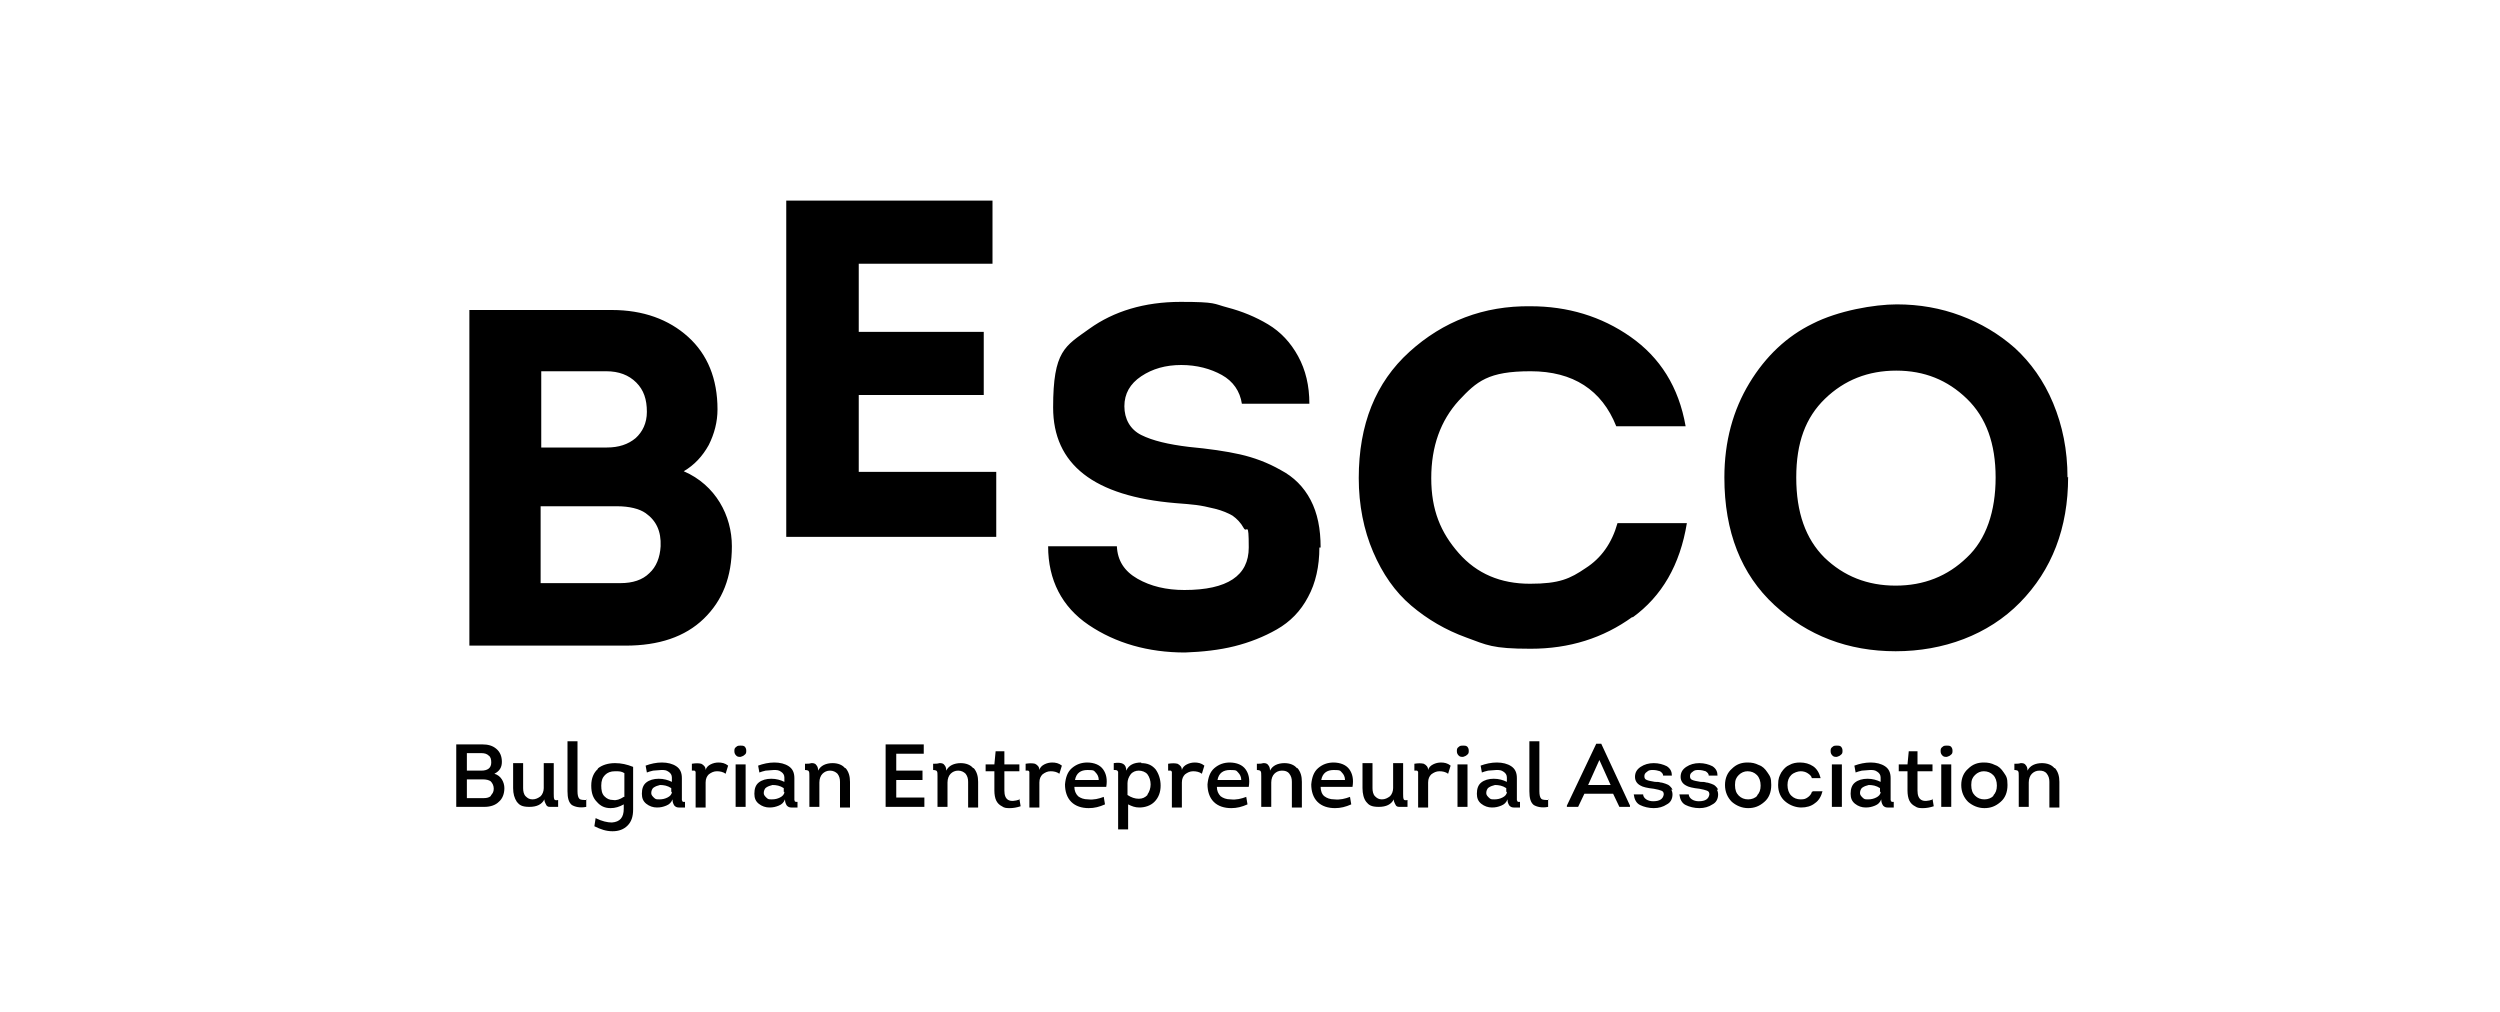 <?xml version="1.0" encoding="UTF-8"?>
<svg id="a" xmlns="http://www.w3.org/2000/svg" version="1.1" viewBox="0 0 400 162">
  <defs>
    <style>
      .cls-1 {
        fill: #000;
        stroke-width: 0px;
      }
    </style>
  </defs>
  <path class="cls-1" d="M79.1,123.8c.8-.4,1.2-1,1.2-1.9s-.3-1.6-.9-2.1c-.6-.5-1.3-.7-2.3-.7h-4.1v10h4.5c1,0,1.8-.3,2.3-.8.6-.5.9-1.3.9-2.2s-.5-2-1.6-2.3ZM74.7,120.5h2.3c.5,0,.9.1,1.2.4.3.2.4.6.4,1.1,0,.9-.6,1.3-1.6,1.3h-2.3v-2.8ZM78.6,127.3c-.3.3-.7.4-1.2.4h-2.7v-3h2.5c.6,0,1,.1,1.3.3.3.3.5.7.5,1.2,0,.5-.2.8-.5,1.1ZM89.3,128.1v1c-.2,0-.4,0-.6,0-.2,0-.3,0-.6,0-.2,0-.4,0-.5-.1-.1,0-.2-.2-.3-.4-.1-.2-.2-.4-.2-.7-.4.8-1.2,1.2-2.4,1.2s-1.6-.3-2-.8c-.4-.6-.6-1.3-.6-2.2v-4h1.6v4c0,.5.1,1,.4,1.3.3.3.6.5,1.1.5s.9-.2,1.3-.5c.3-.3.5-.8.5-1.3v-4h1.6v4.9c0,.4,0,.7.1.9,0,.1.3.2.6.1ZM93.8,127.9v1.2c-1,.2-1.8,0-2.3-.3-.5-.4-.7-1.1-.7-2.2v-8h1.6v8c0,.6.1,1,.3,1.2.2.2.6.2,1.2.2ZM95.7,123c-.7.6-1.1,1.5-1.1,2.7s.3,2,.9,2.6c.6.7,1.3,1,2.2,1,.7,0,1.4-.2,2.1-.6v.7c0,1.4-.6,2.1-1.9,2.2-.7,0-1.6-.2-2.6-.7l-.2,1.3c1,.5,1.9.8,2.9.8,1,0,1.8-.3,2.4-.9.6-.6.9-1.4.9-2.6v-6.8c-1-.4-1.9-.6-2.9-.6-1.1,0-2.1.3-2.8.9ZM99.8,127.5c-.6.4-1.2.6-1.7.5-.6,0-1-.2-1.4-.6-.4-.4-.5-1-.5-1.7,0-.8.2-1.3.6-1.7.4-.4.9-.6,1.6-.6s1,0,1.5.3v3.8ZM109.3,128.2c-.1,0-.2-.1-.2-.2,0-.1,0-.2,0-.3,0,0,0-.2,0-.5v-2.7c0-.9-.3-1.5-.9-1.9-.6-.4-1.4-.6-2.3-.6s-1.8.2-2.6.5l.2,1.1c.2-.1.6-.2,1-.3.4,0,.9-.1,1.3-.1.5,0,.8,0,1.2.3.3.2.5.5.5.9v.7c-.6-.3-1.3-.5-2.1-.5s-1.5.2-2,.6c-.5.4-.7,1-.7,1.8,0,.7.2,1.2.7,1.6.5.4,1.1.6,1.7.6s1-.1,1.5-.3c.5-.2.8-.5,1-1,0,.4.1.7.3,1,.2.2.4.3.7.3s.6,0,1,0v-.9c-.2,0-.4,0-.5,0ZM107.5,126.7c0,.4-.3.7-.7.9-.4.2-.8.3-1.3.3s-.6,0-.9-.3c-.2-.2-.4-.4-.4-.7s.1-.7.4-.9c.3-.2.6-.3,1-.4.6,0,1.2.1,1.8.5v.6ZM114.9,122c.6,0,1.1.1,1.6.5l-.4,1.3c-.4-.3-.9-.4-1.4-.4s-.9.2-1.3.5c-.3.3-.5.7-.5,1.3v4h-1.6v-5c0-.2,0-.3,0-.4,0,0,0-.2,0-.3,0,0-.1-.2-.2-.2-.1,0-.2,0-.4,0v-1.1c.6-.1,1.1-.1,1.5,0,.4.2.7.5.7,1,.1-.4.4-.7.8-.9.4-.2.8-.3,1.3-.3ZM117.7,122.3h1.6v6.8h-1.6v-6.8ZM119.1,119.4c.2.2.3.4.3.7s0,.5-.3.7c-.2.2-.4.2-.6.3-.3,0-.5,0-.7-.2-.2-.2-.3-.4-.3-.7s0-.5.3-.7c.2-.2.4-.2.7-.2s.5,0,.7.2ZM127.3,128.2c-.1,0-.2-.1-.2-.2,0-.1,0-.2,0-.3,0,0,0-.2,0-.5v-2.7c0-.9-.3-1.5-.9-1.9-.6-.4-1.4-.6-2.3-.6s-1.8.2-2.6.5l.2,1.1c.2-.1.6-.2,1-.3.4,0,.9-.1,1.3-.1.5,0,.8,0,1.2.3.3.2.5.5.5.9v.7c-.6-.3-1.3-.5-2.1-.5s-1.5.2-2,.6c-.5.4-.7,1-.7,1.8,0,.7.2,1.2.7,1.6.5.4,1.1.6,1.7.6s1-.1,1.5-.3c.5-.2.8-.5,1-1,0,.4.1.7.3,1,.2.2.4.3.7.3s.6,0,1,0v-.9c-.2,0-.4,0-.5,0ZM125.5,126.7c0,.4-.3.7-.7.9-.4.2-.8.3-1.3.3s-.6,0-.9-.3c-.2-.2-.4-.4-.4-.7s.1-.7.4-.9c.3-.2.6-.3,1-.4.6,0,1.2.1,1.8.5v.6ZM135.3,122.9c.5.6.7,1.3.7,2.2v4.1h-1.6v-4.1c0-.5-.1-.9-.4-1.3-.3-.3-.7-.5-1.2-.5-.5,0-.9.2-1.2.5-.3.3-.5.8-.5,1.4v3.9h-1.6v-4.9c0-.4,0-.7-.1-.8,0-.1-.3-.2-.6-.2v-1c.4,0,.7,0,1-.1.3,0,.6,0,.8.3.2.2.3.5.3.9.2-.4.5-.7.9-.9.4-.2.9-.3,1.4-.3.9,0,1.6.3,2,.8ZM143.4,127.6h4.5v1.5h-6.2v-10h6.1v1.5h-4.4v2.7h4.2v1.5h-4.2v2.9ZM155.8,122.9c.5.6.7,1.3.7,2.2v4.1h-1.6v-4.1c0-.5-.1-.9-.4-1.3-.3-.3-.7-.5-1.2-.5-.5,0-.9.2-1.2.5-.3.3-.5.8-.5,1.4v3.9h-1.6v-4.9c0-.4,0-.7-.1-.8,0-.1-.3-.2-.6-.2v-1c.4,0,.7,0,1-.1.3,0,.6,0,.8.3.2.2.3.5.3.9.2-.4.5-.7.9-.9.4-.2.9-.3,1.4-.3.9,0,1.6.3,2,.8ZM163.1,127.8l.2,1.2c-.6.2-1.2.3-1.7.3-.5,0-.9,0-1.3-.3-.4-.2-.7-.5-.9-.9-.2-.4-.3-1-.3-1.6v-3.1h-1.4v-1.1h1.4l.2-2.1h1.4v2.1h2.4v1.1h-2.4v3.1c0,1.5.8,2,2.5,1.4ZM168.3,122c.6,0,1.1.1,1.6.5l-.4,1.3c-.4-.3-.9-.4-1.4-.4s-.9.2-1.3.5c-.3.3-.5.7-.5,1.3v4h-1.6v-5c0-.2,0-.3,0-.4,0,0,0-.2,0-.3,0,0-.1-.2-.2-.2-.1,0-.2,0-.4,0v-1.1c.6-.1,1.1-.1,1.5,0,.4.2.7.5.7,1,.1-.4.4-.7.8-.9.4-.2.8-.3,1.3-.3ZM174,122c-1,0-1.8.3-2.5.9-.7.6-1,1.5-1.1,2.6,0,1.1.3,2.1,1,2.8.7.7,1.7,1,2.8,1,.9,0,1.7-.2,2.6-.6l-.2-1.2c-.8.3-1.6.5-2.5.4-.7,0-1.2-.2-1.6-.5-.4-.4-.6-.9-.6-1.5h5.1c.2-1.2,0-2.1-.5-2.8-.5-.7-1.4-1.1-2.6-1.1ZM172,124.8c.2-1.1.9-1.6,2-1.6s1,.1,1.3.4c.3.3.5.7.5,1.2h-3.8ZM182.6,122c-1.2,0-2,.4-2.4,1.3,0-1.1-.7-1.4-2-1.2v1.1c.4,0,.6,0,.7.3,0,.1,0,.4,0,.9v8.3h1.6v-4c.6.3,1.1.5,1.8.5.9,0,1.8-.3,2.4-.9.7-.7,1-1.6,1-2.6s-.3-1.9-.8-2.6c-.6-.7-1.3-1-2.3-1ZM183.6,127.2c-.4.4-.8.6-1.4.6-.6,0-1.2-.2-1.8-.6v-1.9c0-.5.2-1,.5-1.4.3-.4.8-.6,1.3-.6s1.1.2,1.4.6c.3.4.5,1,.5,1.6s-.2,1.2-.5,1.6ZM191.1,122c.6,0,1.1.1,1.6.5l-.4,1.3c-.4-.3-.9-.4-1.4-.4s-.9.2-1.3.5c-.3.3-.5.7-.5,1.3v4h-1.6v-5c0-.2,0-.3,0-.4,0,0,0-.2,0-.3,0,0-.1-.2-.2-.2-.1,0-.2,0-.4,0v-1.1c.6-.1,1.1-.1,1.5,0,.4.2.7.5.7,1,.1-.4.4-.7.8-.9.4-.2.8-.3,1.3-.3ZM196.8,122c-1,0-1.8.3-2.5.9-.7.6-1,1.5-1.1,2.6,0,1.1.3,2.1,1,2.8.7.7,1.7,1,2.8,1,.9,0,1.7-.2,2.6-.6l-.2-1.2c-.8.3-1.6.5-2.5.4-.7,0-1.2-.2-1.6-.5-.4-.4-.6-.9-.6-1.5h5.1c.2-1.2,0-2.1-.5-2.8-.5-.7-1.4-1.1-2.6-1.1ZM194.8,124.8c.2-1.1.9-1.6,2-1.6s1,.1,1.3.4c.3.3.5.7.5,1.2h-3.8ZM207.6,122.9c.5.6.7,1.3.7,2.2v4.1h-1.6v-4.1c0-.5-.1-.9-.4-1.3s-.7-.5-1.2-.5c-.5,0-.9.2-1.2.5-.3.3-.5.8-.5,1.4v3.9h-1.6v-4.9c0-.4,0-.7-.1-.8,0-.1-.3-.2-.6-.2v-1c.4,0,.7,0,1-.1.3,0,.6,0,.8.3.2.2.3.5.3.9.2-.4.5-.7.9-.9.4-.2.9-.3,1.4-.3.9,0,1.6.3,2,.8ZM213.4,122c-1,0-1.8.3-2.5.9-.7.6-1,1.5-1.1,2.6,0,1.1.3,2.1,1,2.8.7.7,1.7,1,2.8,1,.9,0,1.7-.2,2.6-.6l-.2-1.2c-.8.3-1.6.5-2.5.4-.7,0-1.2-.2-1.6-.5s-.6-.9-.6-1.5h5.1c.2-1.2,0-2.1-.5-2.8-.5-.7-1.4-1.1-2.6-1.1ZM211.4,124.8c.2-1.1.9-1.6,2-1.6s1,.1,1.3.4c.3.3.5.7.5,1.2h-3.8ZM225.2,128.1v1c-.2,0-.4,0-.6,0-.2,0-.3,0-.6,0-.2,0-.4,0-.5-.1-.1,0-.2-.2-.3-.4-.1-.2-.2-.4-.2-.7-.4.8-1.2,1.2-2.4,1.2s-1.6-.3-2-.8-.6-1.3-.6-2.2v-4h1.6v4c0,.5.1,1,.4,1.3.3.3.6.5,1.1.5s.9-.2,1.3-.5c.3-.3.5-.8.5-1.3v-4h1.6v4.9c0,.4,0,.7.1.9,0,.1.3.2.6.1ZM230.5,122c.6,0,1.1.1,1.6.5l-.4,1.3c-.4-.3-.9-.4-1.4-.4s-.9.2-1.3.5c-.3.3-.5.7-.5,1.3v4h-1.6v-5c0-.2,0-.3,0-.4,0,0,0-.2,0-.3,0,0-.1-.2-.2-.2-.1,0-.2,0-.4,0v-1.1c.6-.1,1.1-.1,1.5,0,.4.2.7.5.7,1,.1-.4.4-.7.8-.9.4-.2.8-.3,1.3-.3ZM233.2,122.3h1.6v6.8h-1.6v-6.8ZM234.7,119.4c.2.2.3.4.3.7s0,.5-.3.7c-.2.2-.4.2-.6.3-.3,0-.5,0-.7-.2-.2-.2-.3-.4-.3-.7s0-.5.3-.7c.2-.2.4-.2.7-.2s.5,0,.7.2ZM242.9,128.2c-.1,0-.2-.1-.2-.2,0-.1,0-.2,0-.3,0,0,0-.2,0-.5v-2.7c0-.9-.3-1.5-.9-1.9-.6-.4-1.4-.6-2.3-.6s-1.8.2-2.6.5l.2,1.1c.2-.1.6-.2,1-.3.4,0,.9-.1,1.3-.1.5,0,.8,0,1.2.3.3.2.5.5.5.9v.7c-.6-.3-1.3-.5-2.1-.5s-1.5.2-2,.6c-.5.4-.7,1-.7,1.8,0,.7.2,1.2.7,1.6.5.4,1.1.6,1.7.6s1-.1,1.5-.3c.5-.2.8-.5,1-1,0,.4.1.7.3,1,.2.2.4.3.7.3s.6,0,1,0v-.9c-.2,0-.4,0-.5,0ZM241.1,126.7c0,.4-.3.7-.7.9-.4.2-.8.3-1.3.3s-.6,0-.9-.3c-.2-.2-.4-.4-.4-.7s.1-.7.4-.9c.3-.2.6-.3,1-.4.6,0,1.2.1,1.8.5v.6ZM247.7,127.9v1.2c-1,.2-1.8,0-2.3-.3-.5-.4-.7-1.1-.7-2.2v-8h1.6v8c0,.6.1,1,.3,1.2.2.2.6.2,1.2.2ZM255.4,119l-4.7,9.9v.2h1.8l1-2.1h4.6l1,2.1h1.7v-.2l-4.6-9.9h-.8ZM254.1,125.6l1.8-4,1.8,4h-3.5ZM267.4,126.3c.1.2.2.5.2.8,0,.7-.3,1.3-.9,1.6-.6.4-1.3.6-2.1.6s-1.6-.2-2.2-.5c-.6-.3-.9-.9-1-1.7h1.5c0,.3.2.6.5.8.3.2.7.3,1.1.3,1.1,0,1.6-.4,1.7-1.1,0-.3-.1-.5-.4-.6-.3-.1-.6-.2-1.2-.3-1-.1-1.8-.3-2.1-.5-.6-.3-.9-.8-.9-1.4,0-.7.3-1.2.9-1.6.6-.4,1.3-.6,2.1-.6s1.5.2,2.1.5c.6.4.8.9.8,1.5h-1.4c0-.3-.2-.5-.5-.7-.3-.1-.7-.2-1.1-.2s-.7,0-1,.3c-.3.2-.4.4-.4.7,0,.3.1.5.4.6.2.1.7.2,1.3.3.4,0,.6,0,.9.1.2,0,.5.1.8.2.3.1.5.2.7.4s.3.3.4.6ZM274.7,126.3c.1.2.2.5.2.8,0,.7-.3,1.3-.9,1.6-.6.4-1.3.6-2.1.6s-1.6-.2-2.2-.5c-.6-.3-.9-.9-1-1.7h1.5c0,.3.2.6.5.8.3.2.7.3,1.1.3,1.1,0,1.6-.4,1.7-1.1,0-.3-.1-.5-.4-.6-.3-.1-.6-.2-1.2-.3-1-.1-1.8-.3-2.1-.5-.6-.3-.9-.8-.9-1.4,0-.7.3-1.2.9-1.6.6-.4,1.3-.6,2.1-.6s1.5.2,2.1.5c.6.4.8.9.8,1.5h-1.4c0-.3-.2-.5-.5-.7-.3-.1-.7-.2-1.1-.2s-.7,0-1,.3c-.3.2-.4.4-.4.7,0,.3.1.5.4.6.2.1.7.2,1.3.3.4,0,.6,0,.9.1.2,0,.5.1.8.2.3.1.5.2.7.4s.3.3.4.6ZM281.4,122.4c-.6-.3-1.1-.4-1.8-.4-1,0-1.8.3-2.5,1-.7.6-1.1,1.5-1.1,2.6s.4,2,1.1,2.7c.7.6,1.6,1,2.6,1s1.8-.3,2.6-1c.7-.6,1.1-1.5,1.1-2.7s-.2-1.4-.6-2c-.4-.6-.8-1-1.4-1.2ZM281.2,127.3c-.4.4-.9.6-1.5.6-.6,0-1.1-.2-1.5-.6-.4-.4-.6-.9-.6-1.7s.2-1.2.6-1.6c.4-.4.9-.6,1.4-.6.6,0,1.1.2,1.5.6.4.4.6,1,.6,1.7s-.2,1.2-.6,1.6ZM290.1,126.6h1.5c-.2.8-.6,1.5-1.2,1.9-.6.5-1.4.7-2.2.7s-1.8-.3-2.6-1c-.7-.6-1.1-1.5-1.1-2.6s.2-1.4.5-2c.4-.6.8-1,1.3-1.2.5-.3,1.1-.4,1.7-.4.8,0,1.5.2,2.1.6.6.4,1,1.1,1.2,1.9h-1.4c-.1-.4-.4-.6-.7-.8-.3-.2-.7-.3-1.1-.3s-1.1.2-1.5.6c-.4.4-.6.9-.6,1.6s.2,1.3.6,1.7c.4.4.9.6,1.5.6s.8-.1,1.1-.3c.3-.2.6-.5.7-.9ZM293.1,122.3h1.6v6.8h-1.6v-6.8ZM294.5,119.4c.2.2.3.4.3.7s0,.5-.3.7c-.2.2-.4.2-.6.3-.3,0-.5,0-.7-.2-.2-.2-.3-.4-.3-.7s0-.5.3-.7c.2-.2.4-.2.7-.2s.5,0,.7.2ZM302.7,128.2c-.1,0-.2-.1-.2-.2,0-.1,0-.2,0-.3,0,0,0-.2,0-.5v-2.7c0-.9-.3-1.5-.9-1.9-.6-.4-1.4-.6-2.3-.6s-1.8.2-2.6.5l.2,1.1c.2-.1.6-.2,1-.3.4,0,.9-.1,1.3-.1.5,0,.8,0,1.2.3.3.2.5.5.5.9v.7c-.6-.3-1.3-.5-2.1-.5s-1.5.2-2,.6c-.5.4-.7,1-.7,1.8,0,.7.2,1.2.7,1.6.5.4,1.1.6,1.7.6s1-.1,1.5-.3c.5-.2.8-.5,1-1,0,.4.1.7.3,1,.2.2.4.3.7.3s.6,0,1,0v-.9c-.2,0-.4,0-.5,0ZM300.9,126.7c0,.4-.3.7-.7.9-.4.2-.8.3-1.3.3s-.6,0-.9-.3c-.2-.2-.4-.4-.4-.7s.1-.7.4-.9c.3-.2.6-.3,1-.4.6,0,1.2.1,1.8.5v.6ZM309.2,127.8l.2,1.2c-.6.2-1.2.3-1.7.3-.5,0-.9,0-1.3-.3-.4-.2-.7-.5-.9-.9-.2-.4-.3-1-.3-1.6v-3.1h-1.4v-1.1h1.4l.2-2.1h1.4v2.1h2.4v1.1h-2.4v3.1c0,1.5.8,2,2.5,1.4ZM310.6,122.3h1.6v6.8h-1.6v-6.8ZM312.1,119.4c.2.2.3.4.3.7s0,.5-.3.7c-.2.2-.4.2-.6.3-.3,0-.5,0-.7-.2-.2-.2-.3-.4-.3-.7s0-.5.3-.7c.2-.2.4-.2.7-.2s.5,0,.7.2ZM319.2,122.4c-.6-.3-1.1-.4-1.8-.4-1,0-1.8.3-2.5,1-.7.6-1.1,1.5-1.1,2.6s.4,2,1.1,2.7c.7.6,1.6,1,2.6,1s1.8-.3,2.6-1c.7-.6,1.1-1.5,1.1-2.7s-.2-1.4-.6-2-.8-1-1.4-1.2ZM319,127.3c-.4.4-.9.6-1.5.6-.6,0-1.1-.2-1.5-.6-.4-.4-.6-.9-.6-1.7s.2-1.2.6-1.6c.4-.4.9-.6,1.4-.6.6,0,1.1.2,1.5.6.4.4.6,1,.6,1.7s-.2,1.2-.6,1.6ZM328.8,122.9c.5.6.7,1.3.7,2.2v4.1h-1.6v-4.1c0-.5-.1-.9-.4-1.3s-.7-.5-1.2-.5c-.5,0-.9.2-1.2.5-.3.3-.5.8-.5,1.4v3.9h-1.6v-4.9c0-.4,0-.7-.1-.8,0-.1-.3-.2-.6-.2v-1c.4,0,.7,0,1-.1.3,0,.6,0,.8.3.2.2.3.5.3.9.2-.4.5-.7.9-.9.4-.2.9-.3,1.4-.3.9,0,1.6.3,2,.8ZM109.4,75.4c1.7-1,3-2.4,4-4.2.9-1.8,1.4-3.7,1.4-5.7,0-4.9-1.6-8.8-4.7-11.6-3.1-2.8-7.2-4.3-12.2-4.3h-22.8v53.7h25c5.3,0,9.5-1.4,12.5-4.3,3-2.9,4.5-6.7,4.5-11.6s-2.6-9.8-7.7-12ZM86.5,59.4h10.5c2,0,3.6.6,4.8,1.8,1.2,1.2,1.7,2.7,1.7,4.7,0,1.8-.7,3.2-1.8,4.2-1.2,1-2.7,1.5-4.6,1.5h-10.5v-12.2ZM103.9,91.7c-1.1,1.1-2.7,1.6-4.6,1.6h-12.8v-12.3h12.2c2,0,3.6.4,4.6,1.1,1.7,1.2,2.5,2.9,2.4,5.3-.1,1.8-.7,3.3-1.8,4.3ZM159.4,85.9h-33.6v-53.8h33v10.1h-21.4v10.9h20v10.1h-20v12.3h22v10.4ZM211.1,87.6c0,3-.6,5.7-1.8,7.9-1.2,2.3-2.9,4-5,5.2-2.1,1.2-4.4,2.1-6.8,2.7-2.4.6-5.1.9-7.9,1-5.9,0-11.1-1.5-15.4-4.4-4.3-2.9-6.5-7.2-6.5-12.6h11c.1,2.3,1.2,4,3.3,5.2,2.1,1.2,4.6,1.8,7.5,1.8,6.9,0,10.3-2.3,10.3-6.8s-.3-2.2-.8-3.1c-.5-.9-1.1-1.5-1.8-2-.7-.4-1.6-.8-2.8-1.1-1.2-.3-2.2-.5-3-.6-.8-.1-1.9-.2-3.3-.3-13.1-1.1-19.6-6.2-19.6-15.3s1.9-9.8,5.8-12.6c3.9-2.8,8.8-4.3,14.6-4.3s5.2.3,7.5.9c2.3.6,4.5,1.5,6.5,2.7,2,1.2,3.6,2.9,4.8,5.1,1.2,2.2,1.8,4.7,1.8,7.6h-10.8c-.3-2-1.4-3.6-3.2-4.6-1.8-1-4-1.6-6.5-1.6s-4.6.6-6.4,1.8c-1.8,1.2-2.7,2.8-2.7,4.8s.9,3.7,2.7,4.6c1.8.9,4.3,1.5,7.6,1.9,3.2.3,6,.7,8.2,1.2,2.2.5,4.4,1.3,6.5,2.5,2.1,1.1,3.7,2.7,4.8,4.8,1.1,2.1,1.6,4.6,1.6,7.6ZM261.2,98.7c-4.7,3.4-10.1,5.1-16.3,5.1s-7-.6-10.3-1.8c-3.3-1.2-6.2-2.9-8.8-5.1-2.6-2.2-4.6-5.1-6.1-8.6-1.5-3.5-2.3-7.5-2.3-11.8,0-8.6,2.7-15.3,8.1-20.2,5.4-4.9,11.9-7.4,19.4-7.3,5.9,0,11.3,1.6,16,4.9,4.7,3.3,7.7,8,8.8,14.3h-11.1c-2.3-5.8-6.9-8.8-13.7-8.8s-8.6,1.6-11.5,4.7c-2.9,3.2-4.4,7.3-4.4,12.4s1.5,8.7,4.4,12c2.9,3.3,6.7,4.9,11.4,4.9s6.4-.8,8.9-2.5c2.5-1.6,4.2-4,5.1-7.2h11.1c-1.1,6.7-4,11.7-8.7,15.1ZM330.8,76.4c0-4.4-.8-8.3-2.3-11.9-1.5-3.6-3.6-6.5-6.1-8.8-2.6-2.3-5.5-4-8.7-5.2-3.2-1.2-6.6-1.8-10.2-1.8s-9.4,1-13.5,3.1c-4.1,2-7.5,5.2-10.1,9.5-2.6,4.3-4,9.3-4,15.1,0,8.7,2.7,15.5,8,20.4,5.3,4.9,11.8,7.4,19.4,7.4s14.8-2.6,19.9-7.8c5.1-5.2,7.7-11.9,7.7-20.1ZM314.7,89.2c-3.1,3-6.9,4.5-11.4,4.5s-8.3-1.5-11.4-4.5c-3-3-4.5-7.2-4.5-12.8s1.5-9.6,4.6-12.6c3.1-3,6.9-4.5,11.4-4.5s8.2,1.5,11.3,4.5,4.6,7.2,4.6,12.6-1.5,9.9-4.6,12.8Z"/>
</svg>